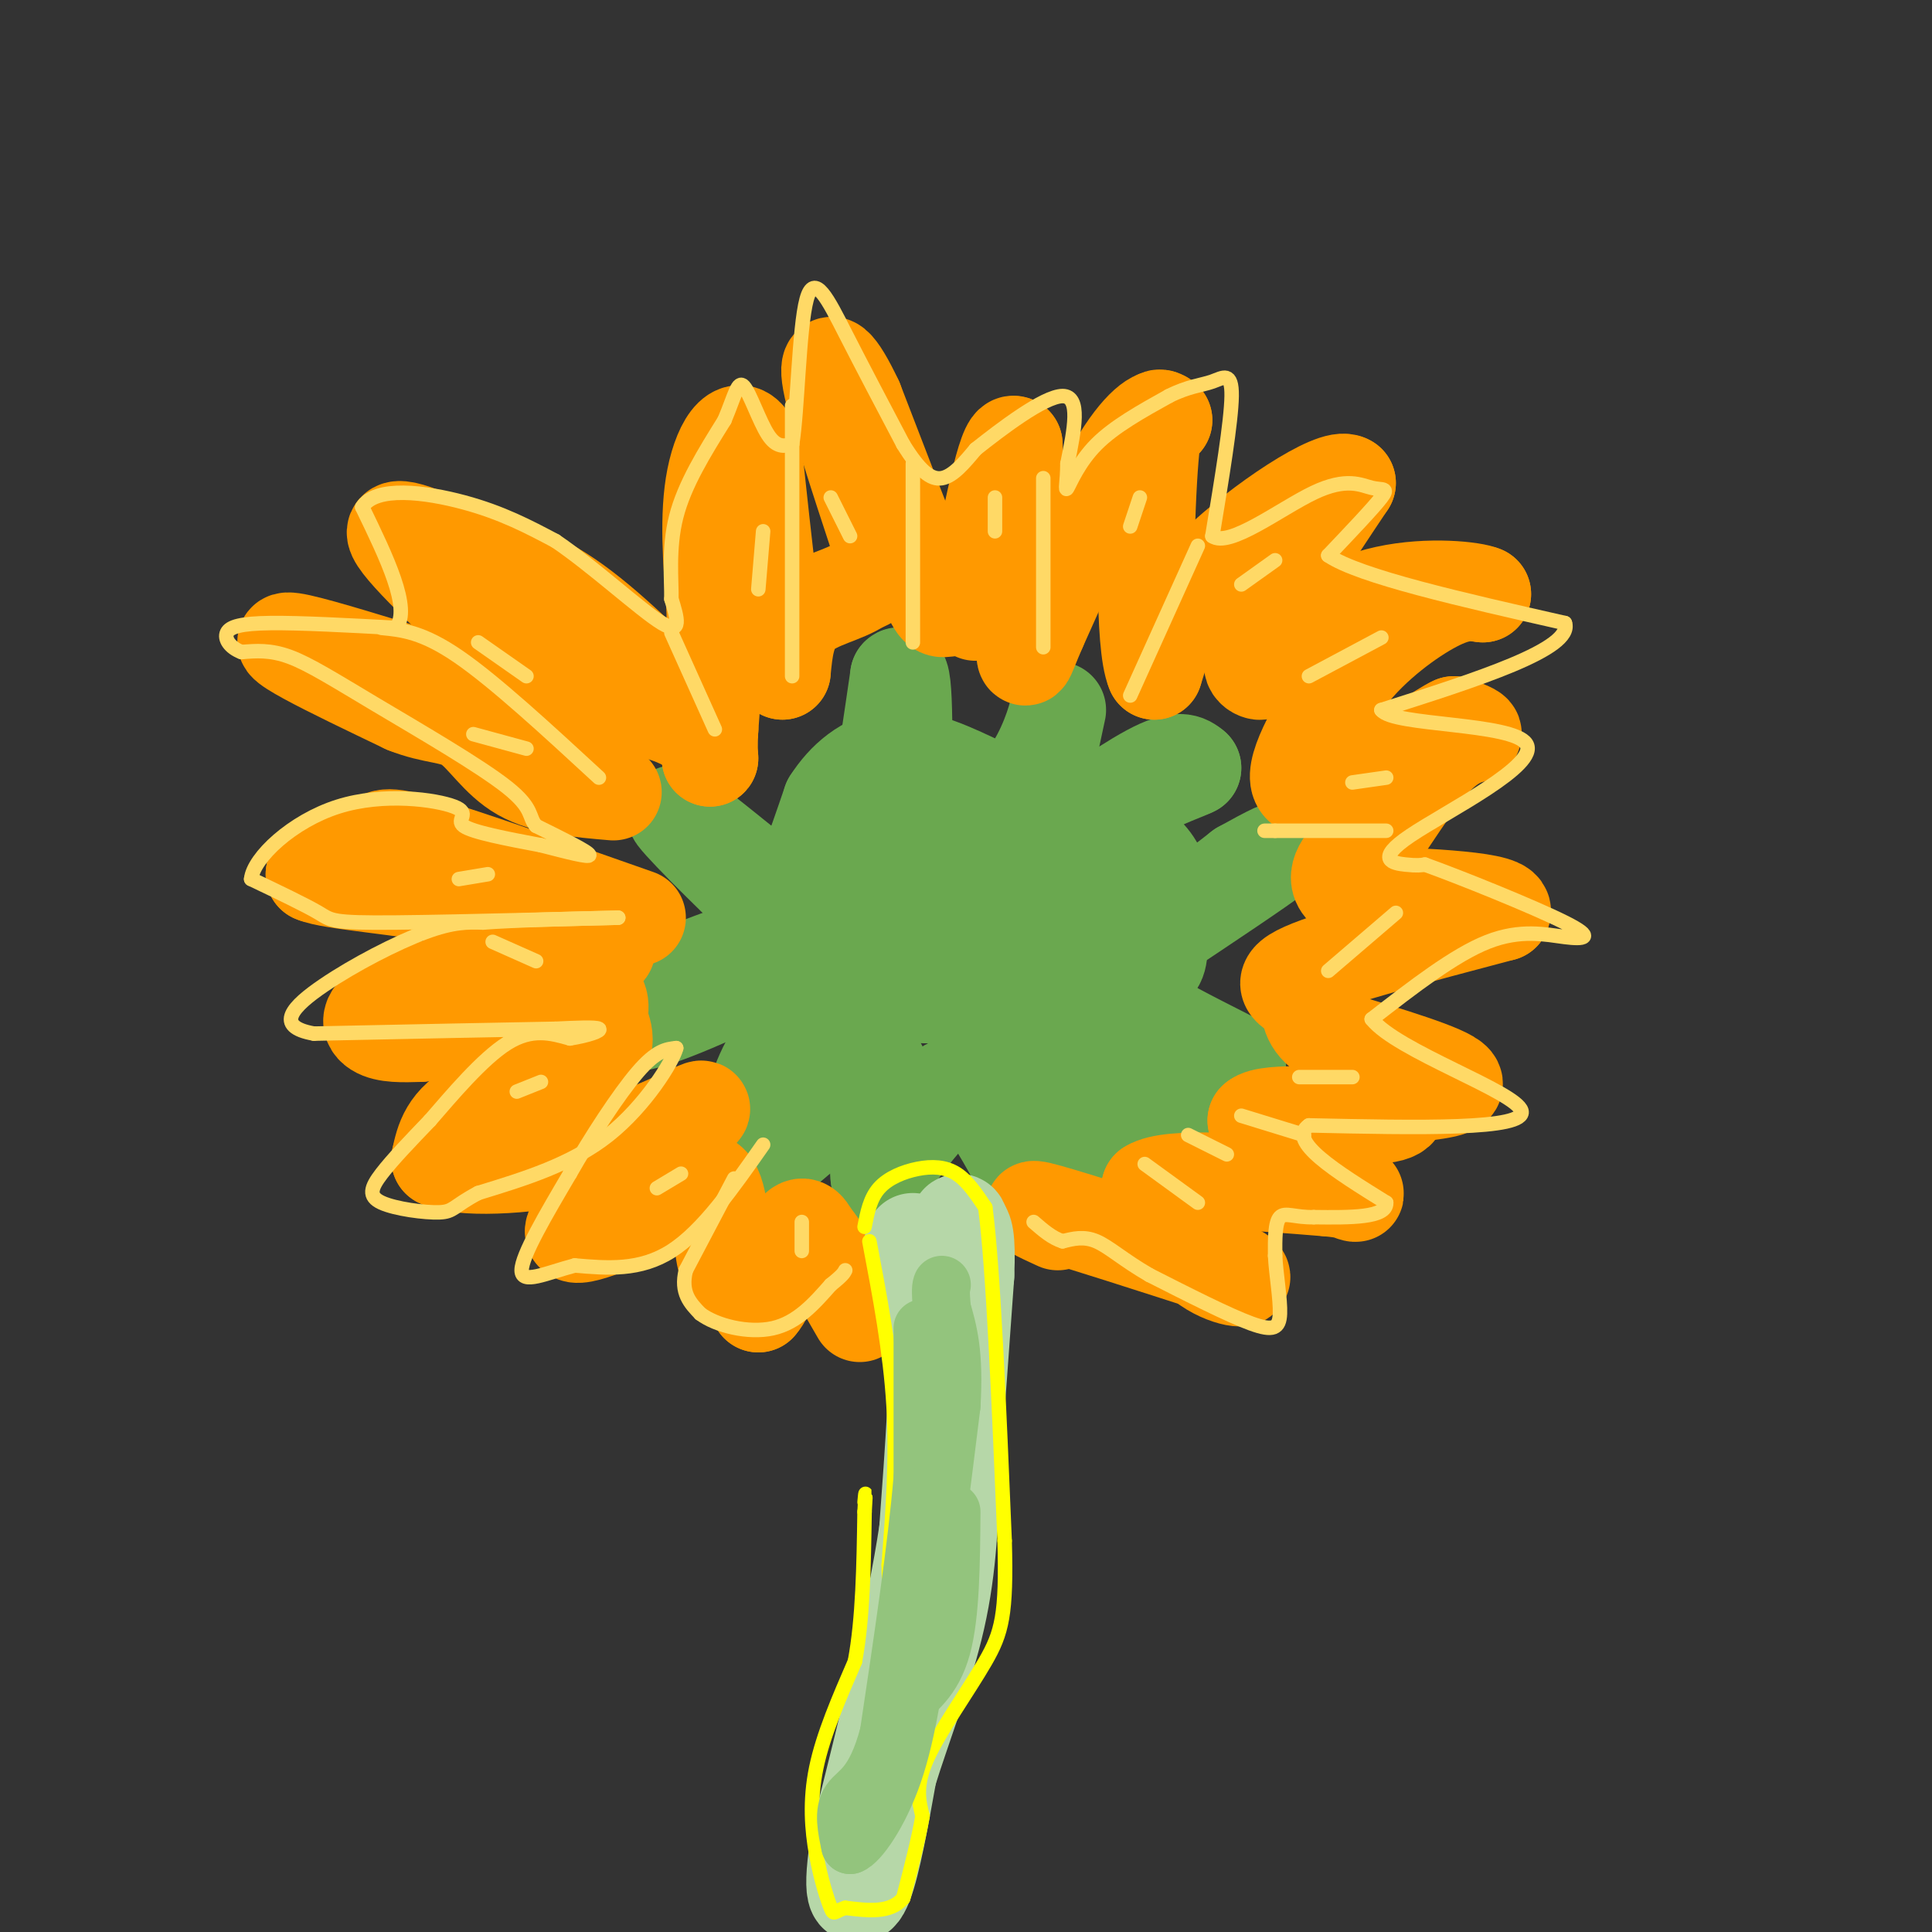 <svg viewBox='0 0 400 400' version='1.1' xmlns='http://www.w3.org/2000/svg' xmlns:xlink='http://www.w3.org/1999/xlink'><rect x="0" y="0" width="400" height="400" fill="#333333" stroke="none"/><g fill='none' stroke='#6aa84f' stroke-width='20' stroke-linecap='round' stroke-linejoin='round'><path d='M164,193c-11.583,4.083 -23.167,8.167 -29,11c-5.833,2.833 -5.917,4.417 -6,6'/><path d='M129,210c-0.762,1.762 0.333,3.167 9,0c8.667,-3.167 24.905,-10.905 30,-15c5.095,-4.095 -0.952,-4.548 -7,-5'/><path d='M161,190c-6.422,-5.933 -18.978,-18.267 -21,-21c-2.022,-2.733 6.489,4.133 15,11'/><path d='M155,180c4.833,2.500 9.417,3.250 14,4'/><path d='M169,184c3.822,2.578 6.378,7.022 9,0c2.622,-7.022 5.311,-25.511 8,-44'/><path d='M186,140c1.500,-1.833 1.250,15.583 1,33'/><path d='M187,173c0.262,6.440 0.417,6.042 2,6c1.583,-0.042 4.595,0.274 9,-3c4.405,-3.274 10.202,-10.137 16,-17'/><path d='M214,159c3.733,-5.933 5.067,-12.267 5,-12c-0.067,0.267 -1.533,7.133 -3,14'/><path d='M216,161c-0.119,4.476 1.083,8.667 -1,12c-2.083,3.333 -7.452,5.810 -8,6c-0.548,0.190 3.726,-1.905 8,-4'/><path d='M215,175c5.956,-3.911 16.844,-11.689 23,-15c6.156,-3.311 7.578,-2.156 9,-1'/><path d='M247,159c-1.533,0.867 -9.867,3.533 -16,8c-6.133,4.467 -10.067,10.733 -14,17'/><path d='M217,184c-2.333,3.512 -1.167,3.792 3,5c4.167,1.208 11.333,3.345 18,2c6.667,-1.345 12.833,-6.173 19,-11'/><path d='M257,180c5.622,-3.133 10.178,-5.467 7,-3c-3.178,2.467 -14.089,9.733 -25,17'/><path d='M239,194c-4.726,2.548 -4.042,0.417 -4,2c0.042,1.583 -0.560,6.881 0,10c0.560,3.119 2.280,4.060 4,5'/><path d='M239,211c4.933,3.000 15.267,8.000 17,9c1.733,1.000 -5.133,-2.000 -12,-5'/><path d='M244,215c-4.889,-1.711 -11.111,-3.489 -12,-2c-0.889,1.489 3.556,6.244 8,11'/><path d='M240,224c3.244,4.644 7.356,10.756 6,12c-1.356,1.244 -8.178,-2.378 -15,-6'/><path d='M231,230c-2.689,-2.222 -1.911,-4.778 -2,-3c-0.089,1.778 -1.044,7.889 -2,14'/><path d='M227,241c-0.333,4.000 -0.167,7.000 0,10'/><path d='M227,251c-1.667,-2.667 -5.833,-14.333 -10,-26'/><path d='M217,225c-2.667,-4.933 -4.333,-4.267 -5,-2c-0.667,2.267 -0.333,6.133 0,10'/><path d='M212,233c0.089,3.689 0.311,7.911 0,9c-0.311,1.089 -1.156,-0.956 -2,-3'/><path d='M210,239c-2.178,-3.844 -6.622,-11.956 -10,-14c-3.378,-2.044 -5.689,1.978 -8,6'/><path d='M192,231c-3.000,3.167 -6.500,8.083 -10,13'/><path d='M182,244c-0.889,-3.667 1.889,-19.333 0,-23c-1.889,-3.667 -8.444,4.667 -15,13'/><path d='M167,234c-4.500,3.833 -8.250,6.917 -12,10'/><path d='M155,244c-2.048,-0.107 -1.167,-5.375 0,-11c1.167,-5.625 2.619,-11.607 7,-17c4.381,-5.393 11.690,-10.196 19,-15'/><path d='M181,201c7.089,-4.467 15.311,-8.133 15,-8c-0.311,0.133 -9.156,4.067 -18,8'/><path d='M178,201c-5.378,1.822 -9.822,2.378 -1,3c8.822,0.622 30.911,1.311 53,2'/><path d='M230,206c4.857,-3.131 -9.500,-11.958 -15,-16c-5.500,-4.042 -2.143,-3.298 -8,-3c-5.857,0.298 -20.929,0.149 -36,0'/><path d='M171,187c-6.711,-0.933 -5.489,-3.267 -4,-7c1.489,-3.733 3.244,-8.867 5,-14'/><path d='M172,166c2.822,-4.444 7.378,-8.556 13,-9c5.622,-0.444 12.311,2.778 19,6'/><path d='M204,163c9.622,2.889 24.178,7.111 31,12c6.822,4.889 5.911,10.444 5,16'/><path d='M240,191c0.774,3.512 0.208,4.292 0,6c-0.208,1.708 -0.060,4.345 -8,6c-7.940,1.655 -23.970,2.327 -40,3'/><path d='M192,206c-7.309,-0.082 -5.583,-1.787 -5,-4c0.583,-2.213 0.022,-4.933 3,-7c2.978,-2.067 9.494,-3.479 14,-2c4.506,1.479 7.002,5.851 7,10c-0.002,4.149 -2.501,8.074 -5,12'/><path d='M206,215c-0.833,2.000 -0.417,1.000 0,0'/></g>
<g fill='none' stroke='#ff9900' stroke-width='20' stroke-linecap='round' stroke-linejoin='round'><path d='M147,151c-9.833,-10.000 -19.667,-20.000 -28,-26c-8.333,-6.000 -15.167,-8.000 -22,-10'/><path d='M97,115c-7.911,-3.600 -16.689,-7.600 -15,-4c1.689,3.600 13.844,14.800 26,26'/><path d='M108,137c6.000,6.333 8.000,9.167 10,12'/><path d='M118,149c-11.867,-2.267 -46.533,-13.933 -56,-16c-9.467,-2.067 6.267,5.467 22,13'/><path d='M84,146c5.917,2.369 9.708,1.792 13,4c3.292,2.208 6.083,7.202 11,10c4.917,2.798 11.958,3.399 19,4'/><path d='M132,190c-17.622,-6.200 -35.244,-12.400 -44,-15c-8.756,-2.600 -8.644,-1.600 -11,0c-2.356,1.600 -7.178,3.800 -12,6'/><path d='M65,181c3.452,1.548 18.083,2.417 31,5c12.917,2.583 24.119,6.881 28,9c3.881,2.119 0.440,2.060 -3,2'/><path d='M121,197c-8.083,1.940 -26.792,5.792 -36,9c-9.208,3.208 -8.917,5.774 -7,7c1.917,1.226 5.458,1.113 9,1'/><path d='M87,214c7.190,-1.381 20.667,-5.333 28,-7c7.333,-1.667 8.524,-1.048 9,0c0.476,1.048 0.238,2.524 0,4'/><path d='M124,211c0.821,2.250 2.875,5.875 -2,9c-4.875,3.125 -16.679,5.750 -23,9c-6.321,3.250 -7.161,7.125 -8,11'/><path d='M91,240c3.857,2.048 17.500,1.667 29,-1c11.500,-2.667 20.857,-7.619 24,-9c3.143,-1.381 0.071,0.810 -3,3'/><path d='M141,233c-6.067,5.311 -19.733,17.089 -22,21c-2.267,3.911 6.867,-0.044 16,-4'/><path d='M135,250c5.060,-2.619 9.708,-7.167 12,-5c2.292,2.167 2.226,11.048 3,15c0.774,3.952 2.387,2.976 4,2'/><path d='M154,262c1.167,1.667 2.083,4.833 3,8'/><path d='M157,270c1.844,-1.867 4.956,-10.533 7,-14c2.044,-3.467 3.022,-1.733 4,0'/><path d='M168,256c2.333,2.667 6.167,9.333 10,16'/><path d='M219,253c-4.000,-1.833 -8.000,-3.667 -2,-2c6.000,1.667 22.000,6.833 38,12'/><path d='M255,263c5.333,2.356 -0.333,2.244 -5,-1c-4.667,-3.244 -8.333,-9.622 -12,-16'/><path d='M238,246c4.167,-2.667 20.583,-1.333 37,0'/><path d='M275,246c7.222,0.622 6.778,2.178 3,0c-3.778,-2.178 -10.889,-8.089 -18,-14'/><path d='M260,232c2.311,-2.222 17.089,-0.778 24,-1c6.911,-0.222 5.956,-2.111 5,-4'/><path d='M289,227c4.556,-0.889 13.444,-1.111 12,-3c-1.444,-1.889 -13.222,-5.444 -25,-9'/><path d='M276,215c-5.000,-2.833 -5.000,-5.417 -5,-8'/><path d='M271,207c-2.822,-2.044 -7.378,-3.156 -1,-6c6.378,-2.844 23.689,-7.422 41,-12'/><path d='M311,189c1.667,-2.667 -14.667,-3.333 -31,-4'/><path d='M280,185c-5.000,-2.311 -2.000,-6.089 0,-8c2.000,-1.911 3.000,-1.956 4,-2'/><path d='M284,175c3.036,-4.107 8.625,-13.375 13,-18c4.375,-4.625 7.536,-4.607 8,-5c0.464,-0.393 -1.768,-1.196 -4,-2'/><path d='M301,150c-2.881,1.286 -8.083,5.500 -15,9c-6.917,3.500 -15.548,6.286 -17,3c-1.452,-3.286 4.274,-12.643 10,-22'/><path d='M279,140c5.111,-6.667 12.889,-12.333 18,-15c5.111,-2.667 7.556,-2.333 10,-2'/><path d='M307,123c-1.733,-0.844 -11.067,-1.956 -20,0c-8.933,1.956 -17.467,6.978 -26,12'/><path d='M261,135c-3.810,2.940 -0.333,4.292 0,4c0.333,-0.292 -2.476,-2.226 0,-9c2.476,-6.774 10.238,-18.387 18,-30'/><path d='M279,100c-2.622,-1.867 -18.178,8.467 -27,17c-8.822,8.533 -10.911,15.267 -13,22'/><path d='M239,139c-2.378,-5.467 -1.822,-30.133 -1,-42c0.822,-11.867 1.911,-10.933 3,-10'/><path d='M241,87c-0.778,-1.333 -4.222,0.333 -9,8c-4.778,7.667 -10.889,21.333 -17,35'/><path d='M215,130c-3.222,7.400 -2.778,8.400 -3,1c-0.222,-7.400 -1.111,-23.200 -2,-39'/><path d='M210,92c-1.667,-1.333 -4.833,14.833 -8,31'/><path d='M202,123c-0.909,5.478 0.818,3.675 0,3c-0.818,-0.675 -4.182,-0.220 -6,0c-1.818,0.220 -2.091,0.206 -5,-7c-2.909,-7.206 -8.455,-21.603 -14,-36'/><path d='M177,83c-3.733,-7.956 -6.067,-9.844 -5,-4c1.067,5.844 5.533,19.422 10,33'/><path d='M182,112c1.000,7.000 -1.500,8.000 -4,9'/><path d='M178,121c-3.111,2.200 -8.889,3.200 -12,6c-3.111,2.800 -3.556,7.400 -4,12'/><path d='M162,139c-1.667,-5.667 -3.833,-25.833 -6,-46'/><path d='M156,93c-2.711,-7.022 -6.489,-1.578 -8,6c-1.511,7.578 -0.756,17.289 0,27'/><path d='M148,126c0.000,6.167 0.000,8.083 0,10'/><path d='M148,136c-0.167,4.167 -0.583,9.583 -1,15'/><path d='M147,151c-0.167,3.500 -0.083,4.750 0,6'/><path d='M147,157c-0.048,0.060 -0.167,-2.792 -2,-5c-1.833,-2.208 -5.381,-3.774 -10,-5c-4.619,-1.226 -10.310,-2.113 -16,-3'/></g>
<g fill='none' stroke='#b6d7a8' stroke-width='20' stroke-linecap='round' stroke-linejoin='round'><path d='M189,257c2.250,3.000 4.500,6.000 5,16c0.500,10.000 -0.750,27.000 -2,44'/><path d='M192,317c-2.667,17.833 -8.333,40.417 -14,63'/><path d='M178,380c-2.178,13.044 -0.622,14.156 1,10c1.622,-4.156 3.311,-13.578 5,-23'/><path d='M184,367c2.867,-9.311 7.533,-21.089 10,-32c2.467,-10.911 2.733,-20.956 3,-31'/><path d='M197,304c1.000,-11.833 2.000,-25.917 3,-40'/><path d='M200,264c0.333,-8.333 -0.333,-9.167 -1,-10'/><path d='M199,254c-0.333,-1.667 -0.667,-0.833 -1,0'/></g>
<g fill='none' stroke='#ffff00' stroke-width='3' stroke-linecap='round' stroke-linejoin='round'><path d='M190,279c0.000,0.000 -4.000,51.000 -4,51'/><path d='M186,330c-0.489,14.378 0.289,24.822 -1,32c-1.289,7.178 -4.644,11.089 -8,15'/><path d='M195,269c0.000,0.000 4.000,51.000 4,51'/><path d='M199,320c-0.444,13.622 -3.556,22.178 -7,30c-3.444,7.822 -7.222,14.911 -11,22'/><path d='M180,257c2.167,11.417 4.333,22.833 5,34c0.667,11.167 -0.167,22.083 -1,33'/><path d='M184,324c0.111,8.467 0.889,13.133 0,20c-0.889,6.867 -3.444,15.933 -6,25'/><path d='M178,369c-1.333,6.333 -1.667,9.667 -2,13'/><path d='M179,254c0.565,-2.940 1.131,-5.881 3,-8c1.869,-2.119 5.042,-3.417 8,-4c2.958,-0.583 5.702,-0.452 8,1c2.298,1.452 4.149,4.226 6,7'/><path d='M204,250c1.667,12.667 2.833,40.833 4,69'/><path d='M208,319c0.417,15.286 -0.542,19.000 -4,25c-3.458,6.000 -9.417,14.286 -12,20c-2.583,5.714 -1.792,8.857 -1,12'/><path d='M191,376c-0.833,4.833 -2.417,10.917 -4,17'/><path d='M187,393c-2.667,3.167 -7.333,2.583 -12,2'/><path d='M175,395c-2.380,0.759 -2.329,1.657 -3,0c-0.671,-1.657 -2.065,-5.869 -3,-11c-0.935,-5.131 -1.410,-11.180 0,-18c1.410,-6.820 4.705,-14.410 8,-22'/><path d='M177,344c1.667,-8.833 1.833,-19.917 2,-31'/><path d='M179,313c0.333,-5.500 0.167,-3.750 0,-2'/></g>
<g fill='none' stroke='#ffd966' stroke-width='3' stroke-linecap='round' stroke-linejoin='round'><path d='M152,244c0.000,0.000 -10.000,19.000 -10,19'/><path d='M142,263c-1.167,4.667 0.917,6.833 3,9'/><path d='M145,272c3.267,2.467 9.933,4.133 15,3c5.067,-1.133 8.533,-5.067 12,-9'/><path d='M172,266c2.500,-2.000 2.750,-2.500 3,-3'/><path d='M158,237c-6.250,8.917 -12.500,17.833 -19,22c-6.500,4.167 -13.250,3.583 -20,3'/><path d='M119,262c-6.000,1.578 -11.000,4.022 -11,1c-0.000,-3.022 5.000,-11.511 10,-20'/><path d='M118,243c4.311,-7.556 10.089,-16.444 14,-21c3.911,-4.556 5.956,-4.778 8,-5'/><path d='M140,217c-0.667,2.689 -6.333,11.911 -14,18c-7.667,6.089 -17.333,9.044 -27,12'/><path d='M99,247c-5.293,2.823 -5.027,3.880 -8,4c-2.973,0.120 -9.185,-0.699 -12,-2c-2.815,-1.301 -2.233,-3.086 0,-6c2.233,-2.914 6.116,-6.957 10,-11'/><path d='M89,232c4.533,-5.222 10.867,-12.778 16,-16c5.133,-3.222 9.067,-2.111 13,-1'/><path d='M118,215c3.756,-0.600 6.644,-1.600 6,-2c-0.644,-0.400 -4.822,-0.200 -9,0'/><path d='M115,213c-9.833,0.167 -29.917,0.583 -50,1'/><path d='M65,214c-8.393,-1.476 -4.375,-5.667 2,-10c6.375,-4.333 15.107,-8.810 21,-11c5.893,-2.190 8.946,-2.095 12,-2'/><path d='M100,191c6.667,-0.500 17.333,-0.750 28,-1'/><path d='M128,190c-5.286,0.107 -32.500,0.875 -46,1c-13.500,0.125 -13.286,-0.393 -16,-2c-2.714,-1.607 -8.357,-4.304 -14,-7'/><path d='M52,182c0.437,-4.429 8.530,-12.002 18,-15c9.470,-2.998 20.319,-1.423 24,0c3.681,1.423 0.195,2.692 2,4c1.805,1.308 8.903,2.654 16,4'/><path d='M112,175c5.200,1.333 10.200,2.667 10,2c-0.200,-0.667 -5.600,-3.333 -11,-6'/><path d='M111,171c-1.679,-1.866 -0.378,-3.531 -6,-8c-5.622,-4.469 -18.167,-11.742 -27,-17c-8.833,-5.258 -13.952,-8.502 -18,-10c-4.048,-1.498 -7.024,-1.249 -10,-1'/><path d='M50,135c-2.452,-0.929 -3.583,-2.750 -3,-4c0.583,-1.250 2.881,-1.929 9,-2c6.119,-0.071 16.060,0.464 26,1'/><path d='M82,130c3.167,-4.000 -1.917,-14.500 -7,-25'/><path d='M75,105c2.733,-4.467 13.067,-3.133 21,-1c7.933,2.133 13.467,5.067 19,8'/><path d='M115,112c7.756,5.244 17.644,14.356 22,17c4.356,2.644 3.178,-1.178 2,-5'/><path d='M139,124c0.089,-3.667 -0.689,-10.333 1,-17c1.689,-6.667 5.844,-13.333 10,-20'/><path d='M150,87c2.214,-5.250 2.750,-8.375 4,-7c1.250,1.375 3.214,7.250 5,10c1.786,2.750 3.393,2.375 5,2'/><path d='M164,92c1.119,-6.619 1.417,-24.167 3,-30c1.583,-5.833 4.452,0.048 8,7c3.548,6.952 7.774,14.976 12,23'/><path d='M187,92c3.333,5.400 5.667,7.400 8,7c2.333,-0.400 4.667,-3.200 7,-6'/><path d='M202,93c5.044,-4.000 14.156,-11.000 18,-11c3.844,-0.000 2.422,7.000 1,14'/><path d='M221,96c-0.024,3.714 -0.583,6.000 0,5c0.583,-1.000 2.310,-5.286 6,-9c3.690,-3.714 9.345,-6.857 15,-10'/><path d='M242,82c4.071,-2.060 6.750,-2.208 9,-3c2.250,-0.792 4.071,-2.226 4,3c-0.071,5.226 -2.036,17.113 -4,29'/><path d='M251,111c3.477,2.502 14.169,-5.742 21,-9c6.831,-3.258 9.801,-1.531 12,-1c2.199,0.531 3.628,-0.134 2,2c-1.628,2.134 -6.314,7.067 -11,12'/><path d='M275,115c6.333,4.333 27.667,9.167 49,14'/><path d='M324,129c1.833,5.333 -18.083,11.667 -38,18'/><path d='M286,147c2.341,3.314 27.195,2.600 30,7c2.805,4.400 -16.437,13.915 -24,19c-7.563,5.085 -3.447,5.738 -1,6c2.447,0.262 3.223,0.131 4,0'/><path d='M295,179c7.008,2.501 22.528,8.753 29,12c6.472,3.247 3.896,3.490 0,3c-3.896,-0.490 -9.113,-1.711 -16,1c-6.887,2.711 -15.443,9.356 -24,16'/><path d='M284,211c5.111,6.578 29.889,15.022 31,19c1.111,3.978 -21.444,3.489 -44,3'/><path d='M271,233c-4.667,3.167 5.667,9.583 16,16'/><path d='M287,249c0.167,3.167 -7.417,3.083 -15,3'/><path d='M272,252c-3.844,0.111 -5.956,-1.111 -7,0c-1.044,1.111 -1.022,4.556 -1,8'/><path d='M264,260c0.179,3.714 1.125,9.000 1,12c-0.125,3.000 -1.321,3.714 -6,2c-4.679,-1.714 -12.839,-5.857 -21,-10'/><path d='M238,264c-5.400,-3.111 -8.400,-5.889 -11,-7c-2.600,-1.111 -4.800,-0.556 -7,0'/><path d='M220,257c-2.167,-0.667 -4.083,-2.333 -6,-4'/><path d='M237,241c0.000,0.000 11.000,8.000 11,8'/><path d='M246,235c0.000,0.000 8.000,4.000 8,4'/><path d='M269,223c0.000,0.000 11.000,0.000 11,0'/><path d='M275,201c0.000,0.000 14.000,-12.000 14,-12'/><path d='M287,161c0.000,0.000 -7.000,1.000 -7,1'/><path d='M286,132c0.000,0.000 -15.000,8.000 -15,8'/><path d='M264,116c0.000,0.000 -7.000,5.000 -7,5'/><path d='M236,103c0.000,0.000 -2.000,6.000 -2,6'/><path d='M206,103c0.000,0.000 0.000,7.000 0,7'/><path d='M172,103c0.000,0.000 4.000,8.000 4,8'/><path d='M158,110c0.000,0.000 -1.000,12.000 -1,12'/><path d='M139,131c0.000,0.000 9.000,20.000 9,20'/><path d='M189,96c0.000,0.000 0.000,37.000 0,37'/><path d='M248,113c0.000,0.000 -14.000,31.000 -14,31'/><path d='M287,172c0.000,0.000 -23.000,0.000 -23,0'/><path d='M264,172c-3.833,0.000 -1.917,0.000 0,0'/><path d='M270,235c0.000,0.000 -13.000,-4.000 -13,-4'/><path d='M99,133c0.000,0.000 10.000,7.000 10,7'/><path d='M98,152c0.000,0.000 11.000,3.000 11,3'/><path d='M95,182c0.000,0.000 6.000,-1.000 6,-1'/><path d='M102,195c0.000,0.000 9.000,4.000 9,4'/><path d='M112,224c0.000,0.000 -5.000,2.000 -5,2'/><path d='M141,243c0.000,0.000 -5.000,3.000 -5,3'/><path d='M166,253c0.000,0.000 0.000,6.000 0,6'/><path d='M79,130c4.250,0.417 8.500,0.833 16,6c7.500,5.167 18.250,15.083 29,25'/><path d='M164,84c0.000,0.000 0.000,56.000 0,56'/><path d='M216,99c0.000,0.000 0.000,35.000 0,35'/></g>
<g fill='none' stroke='#93c47d' stroke-width='12' stroke-linecap='round' stroke-linejoin='round'><path d='M191,275c0.000,0.000 0.000,31.000 0,31'/><path d='M191,306c-1.167,14.000 -4.083,33.500 -7,53'/><path d='M184,359c-2.867,10.956 -6.533,11.844 -8,14c-1.467,2.156 -0.733,5.578 0,9'/><path d='M176,382c1.733,-0.556 6.067,-6.444 9,-15c2.933,-8.556 4.467,-19.778 6,-31'/><path d='M191,336c2.000,-12.667 4.000,-28.833 6,-45'/><path d='M197,291c0.667,-10.833 -0.667,-15.417 -2,-20'/><path d='M195,271c-0.333,-4.167 -0.167,-4.583 0,-5'/><path d='M197,313c-0.083,10.667 -0.167,21.333 -2,28c-1.833,6.667 -5.417,9.333 -9,12'/><path d='M186,353c-1.500,2.333 -0.750,2.167 0,2'/></g>
</svg>